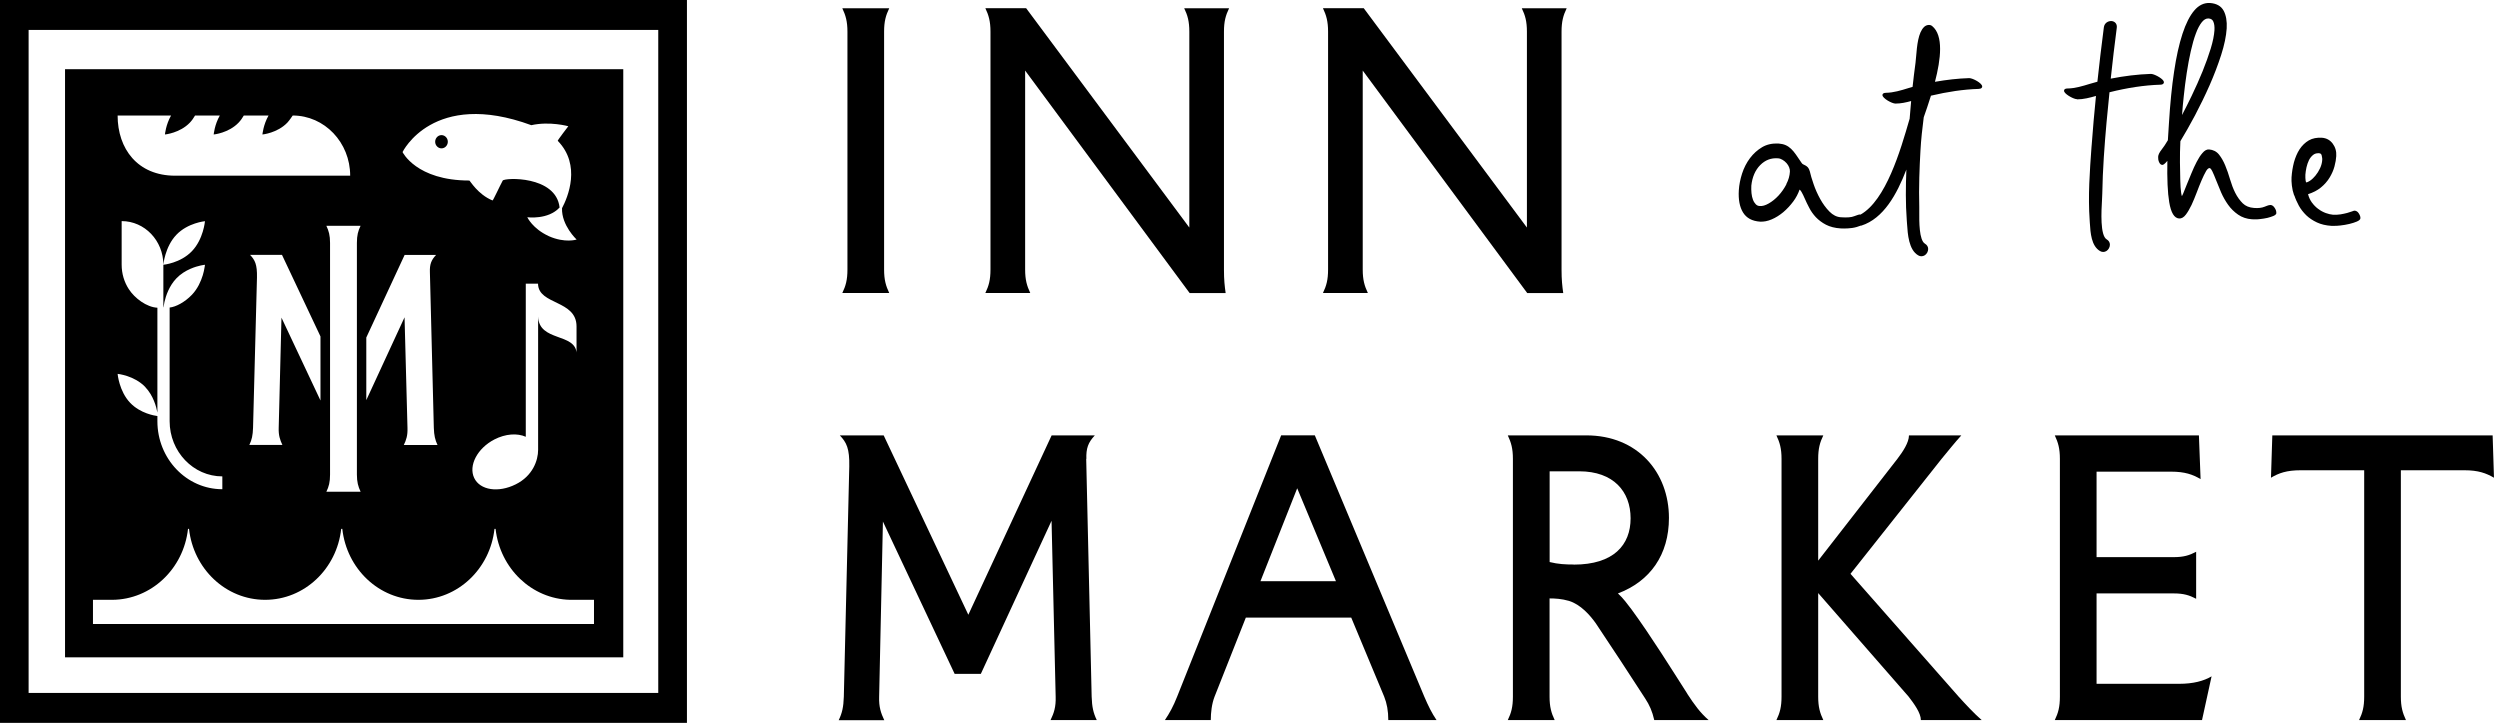 <?xml version="1.0" encoding="UTF-8"?>
<svg xmlns="http://www.w3.org/2000/svg" width="166" height="48" viewBox="0 0 166 48" fill="none">
  <path d="M55.93 19.455H59.044C58.821 18.982 58.704 18.58 58.704 17.898V2.107C58.704 1.425 58.816 1.023 59.044 0.55H55.93C56.153 1.023 56.27 1.425 56.27 2.107V17.898C56.27 18.58 56.158 18.982 55.93 19.455Z" fill="black"></path>
  <path d="M65.428 19.454H68.408C68.186 18.982 68.069 18.579 68.069 17.897V4.685L78.993 19.46H81.383C81.316 18.988 81.271 18.585 81.271 17.903V2.107C81.271 1.424 81.383 1.022 81.611 0.55H78.631C78.859 1.022 78.971 1.424 78.971 2.107V15.109L68.135 0.544H65.428C65.651 1.016 65.768 1.419 65.768 2.101V17.897C65.768 18.579 65.656 18.982 65.428 19.454Z" fill="black"></path>
  <path d="M87.844 19.454H90.825C90.602 18.982 90.485 18.579 90.485 17.897V4.685L101.409 19.46H103.799C103.732 18.988 103.687 18.585 103.687 17.903V2.107C103.687 1.424 103.799 1.022 104.027 0.55H101.047C101.275 1.022 101.387 1.424 101.387 2.107V15.109L90.552 0.544H87.844C88.067 1.016 88.184 1.419 88.184 2.101V17.897C88.184 18.579 88.073 18.982 87.844 19.454Z" fill="black"></path>
  <path d="M72.135 30.467C72.113 29.784 72.246 29.382 72.698 28.909H69.829L64.297 40.82L58.676 28.909H55.763C56.214 29.382 56.414 29.784 56.392 30.968L56.03 46.262C56.008 46.945 55.919 47.347 55.69 47.82H58.715C58.492 47.347 58.353 46.945 58.375 46.262L58.626 34.631L63.389 44.746H65.127L69.823 34.579L70.096 46.257C70.118 46.939 69.985 47.342 69.756 47.814H72.826C72.597 47.342 72.508 46.939 72.486 46.257L72.124 30.467H72.135Z" fill="black"></path>
  <path d="M87.303 28.904H85.07L78.162 46.257C77.911 46.893 77.666 47.342 77.349 47.814H80.396C80.396 47.318 80.463 46.729 80.647 46.257L82.724 41.007H89.721L91.91 46.257C92.089 46.706 92.183 47.202 92.183 47.814H95.386C95.069 47.342 94.846 46.893 94.573 46.257L87.303 28.904ZM83.694 38.592L86.134 32.421L88.707 38.592H83.694Z" fill="black"></path>
  <path d="M112.038 46.064C111.024 44.483 109.648 42.261 108.333 40.464C108.038 40.085 107.815 39.759 107.431 39.403C109.576 38.598 110.818 36.825 110.818 34.392C110.818 31.365 108.74 28.909 105.331 28.909H100.117C100.34 29.382 100.457 29.784 100.457 30.467V46.257C100.457 46.939 100.345 47.342 100.117 47.814H103.231C103.008 47.342 102.891 46.939 102.891 46.257V39.735C103.253 39.735 103.704 39.759 104.178 39.899C104.946 40.132 105.576 40.844 105.96 41.386C107.069 43.043 108.15 44.693 109.236 46.373C109.531 46.822 109.709 47.225 109.843 47.814H113.453C112.89 47.318 112.528 46.822 112.032 46.064H112.038ZM104.501 37.484C103.938 37.484 103.465 37.46 102.896 37.32V31.295H104.863C107.141 31.295 108.272 32.642 108.272 34.416C108.272 36.189 107.141 37.49 104.501 37.49V37.484Z" fill="black"></path>
  <path d="M130.053 46.257L122.873 38.102L128.922 30.467C129.351 29.948 129.803 29.382 130.232 28.909H126.755C126.755 29.382 126.349 29.994 125.987 30.467L120.728 37.227V30.467C120.728 29.784 120.839 29.382 121.068 28.909H117.954C118.177 29.382 118.294 29.784 118.294 30.467V46.257C118.294 46.939 118.182 47.342 117.954 47.814H121.068C120.845 47.342 120.728 46.939 120.728 46.257V39.38L126.733 46.257C127.095 46.729 127.546 47.342 127.546 47.814H131.585C131.045 47.342 130.505 46.752 130.053 46.257Z" fill="black"></path>
  <path d="M139.212 45.405V39.403H144.337C144.989 39.403 145.373 39.52 145.824 39.759V36.638C145.373 36.877 144.989 36.994 144.337 36.994H139.212V31.318H144.153C145.078 31.318 145.596 31.505 146.119 31.814L146.008 28.909H136.438C136.66 29.382 136.777 29.784 136.777 30.467V46.257C136.777 46.939 136.666 47.342 136.438 47.814H146.214L146.849 44.909C146.331 45.218 145.629 45.405 144.704 45.405H139.217H139.212Z" fill="black"></path>
  <path d="M163.634 31.225C164.558 31.225 165.076 31.417 165.6 31.721L165.511 28.909H150.882L150.793 31.721C151.311 31.412 151.835 31.225 152.76 31.225H156.982V46.257C156.982 46.939 156.871 47.342 156.642 47.814H159.756C159.534 47.342 159.417 46.939 159.417 46.257V31.225H163.639H163.634Z" fill="black"></path>
  <path d="M130.755 5.187C130.009 5.21 129.245 5.298 128.482 5.432C128.872 3.933 129.062 2.352 128.293 1.728C128.137 1.6 127.897 1.658 127.764 1.786C127.362 2.165 127.29 3.058 127.234 3.711C127.218 3.88 127.206 4.044 127.19 4.172C127.117 4.691 127.056 5.222 126.995 5.77C126.9 5.799 126.805 5.823 126.711 5.852C126.226 6.004 125.719 6.155 125.24 6.161C125.039 6.161 124.995 6.243 124.995 6.313C124.995 6.528 125.624 6.878 125.858 6.878C126.209 6.878 126.56 6.803 126.9 6.709C126.861 7.094 126.828 7.485 126.8 7.888C126.8 7.905 126.789 7.923 126.783 7.94C126.193 9.982 125.229 13.301 123.535 14.251C123.524 14.251 123.513 14.24 123.502 14.24C123.463 14.24 123.385 14.251 123.118 14.356C122.939 14.432 122.644 14.456 122.232 14.426C121.959 14.409 121.703 14.281 121.48 14.053C121.246 13.82 121.04 13.534 120.861 13.213C120.683 12.892 120.533 12.554 120.421 12.222C120.304 11.883 120.221 11.603 120.171 11.376C120.137 11.253 120.093 11.172 120.043 11.113C119.992 11.061 119.942 11.02 119.887 10.991C119.836 10.962 119.781 10.938 119.725 10.909C119.686 10.892 119.647 10.857 119.614 10.798C119.48 10.594 119.357 10.419 119.252 10.268C119.146 10.116 119.034 9.982 118.928 9.882C118.817 9.777 118.7 9.696 118.566 9.637C118.433 9.579 118.277 9.544 118.11 9.532C117.692 9.509 117.324 9.585 117.007 9.772C116.695 9.958 116.422 10.203 116.199 10.501C115.976 10.798 115.798 11.142 115.675 11.522C115.553 11.901 115.48 12.274 115.458 12.63C115.419 13.248 115.514 13.744 115.736 14.106C115.965 14.479 116.344 14.683 116.873 14.718C117.107 14.73 117.369 14.683 117.642 14.566C117.915 14.45 118.171 14.286 118.41 14.088C118.65 13.884 118.873 13.645 119.073 13.377C119.257 13.132 119.396 12.863 119.491 12.589C119.536 12.618 119.575 12.665 119.619 12.741C119.692 12.863 119.764 13.021 119.842 13.196C119.92 13.377 120.015 13.575 120.132 13.796C120.243 14.018 120.394 14.228 120.572 14.421C120.756 14.613 120.978 14.782 121.246 14.922C121.508 15.056 121.836 15.144 122.221 15.167C122.293 15.167 122.371 15.173 122.449 15.173C122.622 15.173 122.8 15.161 122.978 15.138C123.19 15.109 123.379 15.05 123.558 14.98H123.574H123.597C125.062 14.508 125.948 12.916 126.583 11.259C126.538 12.396 126.527 13.516 126.61 14.625C126.61 14.695 126.622 14.776 126.627 14.858C126.672 15.552 126.739 16.596 127.374 16.958C127.44 16.999 127.513 17.016 127.585 17.016C127.658 17.016 127.736 16.993 127.803 16.952C127.942 16.865 128.031 16.695 128.031 16.532C128.031 16.386 127.953 16.264 127.819 16.182C127.424 15.955 127.435 14.689 127.44 14.076C127.44 13.942 127.44 13.831 127.44 13.744C127.401 12.426 127.457 11.113 127.518 10.011C127.557 9.276 127.641 8.529 127.736 7.788C127.875 7.392 128.048 6.896 128.215 6.353C129.329 6.091 130.371 5.934 131.373 5.904C131.579 5.899 131.618 5.811 131.618 5.741C131.613 5.519 130.995 5.187 130.755 5.187ZM118.616 12.239C118.472 12.513 118.299 12.764 118.093 12.986C117.887 13.207 117.669 13.382 117.441 13.511C117.218 13.639 117.018 13.697 116.839 13.68C116.734 13.674 116.65 13.633 116.583 13.563C116.511 13.487 116.444 13.388 116.399 13.266C116.349 13.137 116.316 12.992 116.299 12.828C116.282 12.665 116.282 12.496 116.288 12.326C116.349 11.755 116.55 11.294 116.878 10.962C117.207 10.629 117.603 10.477 118.054 10.512C118.16 10.518 118.266 10.553 118.36 10.612C118.46 10.67 118.55 10.746 118.628 10.833C118.706 10.921 118.761 11.014 118.8 11.113C118.839 11.212 118.856 11.312 118.85 11.399C118.834 11.673 118.756 11.953 118.611 12.227L118.616 12.239Z" fill="black"></path>
  <path d="M151.144 14.117C151.15 14.024 151.116 13.919 151.038 13.802C150.96 13.68 150.866 13.615 150.76 13.61C150.715 13.61 150.637 13.615 150.37 13.726C150.186 13.802 149.952 13.831 149.668 13.808C149.356 13.785 149.105 13.685 148.916 13.499C148.721 13.306 148.559 13.079 148.42 12.805C148.281 12.53 148.17 12.227 148.075 11.906C147.98 11.58 147.874 11.271 147.757 10.991C147.64 10.705 147.501 10.466 147.345 10.267C147.178 10.057 146.955 9.946 146.682 9.923C146.532 9.911 146.381 9.993 146.242 10.162C146.108 10.314 145.98 10.512 145.858 10.751C145.741 10.979 145.618 11.236 145.507 11.515C145.395 11.79 145.289 12.04 145.195 12.274C145.1 12.507 145.022 12.7 144.961 12.857C144.922 12.95 144.894 12.997 144.877 13.021C144.866 12.991 144.844 12.921 144.827 12.793C144.799 12.589 144.777 12.315 144.771 11.976C144.76 11.638 144.755 11.247 144.749 10.781C144.749 10.331 144.749 9.859 144.777 9.375C145.078 8.879 145.406 8.307 145.746 7.666C146.086 7.018 146.415 6.347 146.716 5.665C147.016 4.983 147.273 4.306 147.484 3.653C147.696 2.993 147.819 2.404 147.852 1.891C147.88 1.413 147.813 1.016 147.651 0.713C147.484 0.404 147.178 0.229 146.743 0.199C146.359 0.176 146.003 0.339 145.702 0.695C145.406 1.039 145.139 1.564 144.916 2.247C144.693 2.929 144.504 3.775 144.359 4.761C144.209 5.747 144.097 6.89 144.019 8.167L143.947 9.311C143.808 9.55 143.668 9.76 143.535 9.929C143.384 10.121 143.306 10.279 143.301 10.413C143.295 10.53 143.312 10.646 143.356 10.751C143.407 10.874 143.479 10.944 143.574 10.95C143.629 10.95 143.713 10.921 143.913 10.681C143.891 11.871 143.93 12.799 144.036 13.423C144.153 14.129 144.37 14.485 144.693 14.508C144.849 14.52 145.005 14.432 145.145 14.245C145.273 14.076 145.395 13.86 145.518 13.61C145.635 13.359 145.746 13.085 145.858 12.793C145.964 12.507 146.075 12.233 146.181 11.982C146.287 11.737 146.387 11.527 146.482 11.364C146.537 11.271 146.621 11.16 146.71 11.16C146.71 11.16 146.71 11.16 146.716 11.16C146.749 11.16 146.81 11.195 146.899 11.376C146.972 11.533 147.061 11.731 147.156 11.982C147.25 12.227 147.362 12.495 147.484 12.781C147.612 13.073 147.768 13.347 147.947 13.598C148.125 13.849 148.348 14.07 148.61 14.251C148.871 14.432 149.178 14.537 149.529 14.56C149.59 14.56 149.657 14.566 149.724 14.566C149.824 14.566 149.93 14.566 150.047 14.549C150.231 14.531 150.398 14.502 150.559 14.467C150.715 14.426 150.849 14.385 150.955 14.339C151.038 14.304 151.15 14.24 151.155 14.135L151.144 14.117ZM145 6.4C145.055 5.869 145.122 5.344 145.2 4.837C145.278 4.329 145.367 3.845 145.468 3.402C145.568 2.958 145.679 2.562 145.802 2.235C145.919 1.909 146.058 1.652 146.203 1.471C146.337 1.308 146.47 1.226 146.621 1.226C146.632 1.226 146.643 1.226 146.649 1.226C146.805 1.238 146.911 1.302 146.966 1.436C147.028 1.576 147.055 1.774 147.039 2.019C147.016 2.346 146.938 2.748 146.794 3.221C146.649 3.688 146.47 4.195 146.253 4.732C146.036 5.263 145.796 5.805 145.529 6.359C145.317 6.802 145.1 7.228 144.888 7.637C144.916 7.228 144.955 6.82 145 6.406V6.4Z" fill="black"></path>
  <path d="M152.342 12.967C152.414 13.195 152.52 13.428 152.643 13.656C152.771 13.889 152.938 14.099 153.133 14.292C153.333 14.484 153.573 14.642 153.846 14.77C154.119 14.898 154.442 14.974 154.81 14.997C154.865 14.997 154.921 14.997 154.982 14.997C155.105 14.997 155.244 14.992 155.389 14.974C155.601 14.951 155.807 14.916 156.002 14.869C156.191 14.822 156.358 14.77 156.492 14.712C156.653 14.642 156.726 14.572 156.731 14.49C156.737 14.397 156.704 14.297 156.631 14.181C156.559 14.058 156.459 13.994 156.347 13.988C156.325 13.988 156.291 13.988 156.163 14.041C156.08 14.07 155.974 14.105 155.851 14.14C155.723 14.175 155.578 14.204 155.417 14.233C155.255 14.257 155.088 14.268 154.904 14.257C154.765 14.245 154.609 14.21 154.431 14.146C154.258 14.082 154.091 13.994 153.929 13.872C153.768 13.755 153.623 13.603 153.5 13.434C153.389 13.277 153.305 13.096 153.255 12.892C153.59 12.787 153.874 12.641 154.102 12.454C154.347 12.256 154.542 12.028 154.687 11.789C154.832 11.55 154.943 11.299 155.01 11.048C155.077 10.798 155.116 10.564 155.127 10.366C155.149 10.051 155.066 9.771 154.893 9.538C154.715 9.299 154.475 9.17 154.186 9.147C153.846 9.124 153.551 9.182 153.305 9.322C153.066 9.462 152.86 9.66 152.693 9.911C152.531 10.162 152.409 10.453 152.319 10.774C152.236 11.095 152.18 11.433 152.158 11.783C152.147 11.929 152.158 12.104 152.18 12.32C152.202 12.53 152.253 12.752 152.331 12.979L152.342 12.967ZM153.15 11.113C153.189 10.943 153.244 10.78 153.317 10.628C153.389 10.488 153.484 10.372 153.595 10.284C153.69 10.209 153.801 10.174 153.929 10.174C153.946 10.174 153.963 10.174 153.98 10.174C154.085 10.179 154.141 10.226 154.163 10.331C154.197 10.483 154.202 10.564 154.197 10.611C154.186 10.803 154.136 10.99 154.052 11.171C153.968 11.352 153.863 11.521 153.746 11.661C153.634 11.801 153.512 11.912 153.389 11.999C153.283 12.069 153.194 12.11 153.122 12.11C153.116 12.092 153.105 12.057 153.094 11.993C153.077 11.883 153.072 11.754 153.077 11.603C153.088 11.457 153.111 11.288 153.15 11.113Z" fill="black"></path>
  <path d="M137.919 6.598C138.343 6.598 138.761 6.487 139.173 6.371C139.061 7.473 138.967 8.558 138.889 9.614L138.878 9.736C138.761 11.346 138.638 13.009 138.755 14.636L138.766 14.811C138.805 15.453 138.861 16.339 139.446 16.672C139.513 16.713 139.585 16.73 139.657 16.73C139.73 16.73 139.802 16.707 139.869 16.666C140.008 16.578 140.098 16.409 140.098 16.246C140.098 16.1 140.02 15.972 139.886 15.896C139.44 15.639 139.529 14.03 139.574 13.259C139.585 13.096 139.591 12.968 139.591 12.875C139.618 11.241 139.741 9.626 139.875 8.121C139.936 7.45 140.003 6.791 140.07 6.126C141.262 5.828 142.37 5.659 143.44 5.624C143.518 5.624 143.629 5.607 143.668 5.525C143.685 5.496 143.696 5.437 143.652 5.367C143.54 5.181 143.039 4.907 142.822 4.907H142.81C141.936 4.936 141.045 5.047 140.153 5.222C140.276 4.078 140.409 2.947 140.554 1.844C140.588 1.576 140.421 1.43 140.237 1.401C140.003 1.372 139.735 1.512 139.696 1.815C139.535 3.034 139.396 4.242 139.267 5.426C139.1 5.472 138.939 5.519 138.772 5.566C138.281 5.717 137.78 5.869 137.295 5.875C137.217 5.875 137.106 5.887 137.067 5.962C137.05 5.992 137.039 6.044 137.078 6.108C137.178 6.295 137.697 6.587 137.919 6.587V6.598Z" fill="black"></path>
  <path d="M41.385 4.596H4.318V43.648H41.385V4.596ZM35.279 8.312C36.511 8.038 37.736 8.382 37.736 8.382C37.736 8.382 37.007 9.327 37.034 9.35C38.605 10.966 37.703 13.095 37.318 13.824C37.279 14.967 38.288 15.906 38.288 15.906C38.288 15.906 37.519 16.157 36.449 15.685L36.427 15.673C35.363 15.183 35.012 14.425 35.012 14.425C35.012 14.425 36.394 14.611 37.157 13.777C36.917 11.643 33.486 11.794 33.38 11.992C33.191 12.342 32.739 13.322 32.706 13.311C31.725 12.914 31.207 11.987 31.163 11.987C27.637 11.987 26.729 10.097 26.729 10.097C26.729 10.097 28.751 5.914 35.279 8.312ZM38.288 23.46C38.204 22.084 35.781 22.708 35.731 21.016V29.871C35.731 30.571 35.374 31.603 34.238 32.163C33.101 32.729 31.881 32.56 31.486 31.737C31.096 30.915 31.692 29.771 32.823 29.182C33.569 28.797 34.349 28.751 34.912 29.002V18.835H35.725V18.829C35.725 18.829 35.725 18.829 35.725 18.835V18.852C35.759 20.258 38.282 19.908 38.282 21.675C38.282 21.693 38.282 23.454 38.282 23.454L38.288 23.46ZM24.328 22.399L26.868 16.927H28.957C28.628 17.271 28.528 17.563 28.545 18.065L28.806 28.413C28.823 28.914 28.89 29.206 29.052 29.55H26.812C26.979 29.206 27.074 28.914 27.057 28.413L26.862 21.069L24.322 26.569V22.404L24.328 22.399ZM23.943 32.653H21.67C21.837 32.309 21.915 32.017 21.915 31.516V16.128C21.915 15.627 21.832 15.335 21.67 14.991H23.943C23.776 15.335 23.698 15.627 23.698 16.128V31.51C23.698 32.011 23.782 32.303 23.943 32.647V32.653ZM11.359 7.67C11.008 8.283 10.952 8.93 10.952 8.93C10.952 8.93 11.944 8.837 12.607 8.143C12.746 7.997 12.857 7.834 12.952 7.67H14.596C14.245 8.283 14.189 8.93 14.189 8.93C14.189 8.93 15.181 8.837 15.843 8.143C15.983 7.997 16.094 7.834 16.189 7.67H17.832C17.481 8.283 17.425 8.93 17.425 8.93C17.425 8.93 18.417 8.837 19.08 8.143C19.219 7.997 19.436 7.67 19.436 7.67C21.548 7.67 23.252 9.461 23.252 11.666H11.626C9.131 11.666 7.81 9.875 7.81 7.67H11.365H11.359ZM18.762 29.544H16.556C16.724 29.2 16.785 28.908 16.802 28.407L17.063 18.421C17.08 17.557 16.93 17.265 16.601 16.921H18.723L21.28 22.34V26.593L18.69 21.092L18.506 28.407C18.489 28.908 18.59 29.2 18.751 29.544H18.762ZM13.61 14.687C13.61 14.687 13.509 15.877 12.746 16.676C11.983 17.476 10.847 17.581 10.847 17.581C10.847 17.581 10.947 16.391 11.71 15.591C12.473 14.792 13.61 14.687 13.61 14.687ZM9.649 25.706C10.184 26.266 10.384 27.024 10.451 27.398V20.433C9.732 20.398 8.936 19.797 8.551 19.196C8.251 18.735 8.078 18.175 8.078 17.575V14.681C9.604 14.681 10.847 15.976 10.847 17.581V20.404H10.858C10.869 20.334 10.886 20.211 10.919 20.054C11.014 19.634 11.236 18.98 11.71 18.485C11.994 18.187 12.334 17.983 12.646 17.849C13.164 17.621 13.61 17.581 13.61 17.581C13.61 17.581 13.593 17.75 13.537 18C13.52 18.082 13.493 18.175 13.465 18.275C13.403 18.473 13.32 18.695 13.203 18.922C13.086 19.144 12.935 19.371 12.746 19.57C12.267 20.071 11.671 20.38 11.264 20.421V27.969C11.264 29.987 12.835 31.632 14.763 31.632V32.484C12.384 32.484 10.451 30.46 10.451 27.969V27.625C10.278 27.602 9.32 27.456 8.646 26.75C7.905 25.974 7.81 24.825 7.81 24.825C7.81 24.825 8.913 24.93 9.649 25.7V25.706ZM39.441 41.432H6.173V39.828H7.448C10.05 39.816 12.195 37.763 12.484 35.115H12.551C12.841 37.769 14.991 39.828 17.604 39.828C20.216 39.828 22.367 37.769 22.656 35.115H22.729C23.018 37.769 25.169 39.828 27.781 39.828C30.394 39.828 32.544 37.769 32.834 35.115H32.906C33.196 37.734 35.296 39.775 37.864 39.828H39.441V41.432Z" fill="black"></path>
  <path d="M29.636 9.695C29.786 9.508 29.764 9.234 29.585 9.076C29.407 8.919 29.145 8.942 28.995 9.129C28.845 9.315 28.867 9.59 29.045 9.747C29.223 9.905 29.485 9.881 29.636 9.695Z" fill="black"></path>
  <path d="M0 0V48H45.613V0H0ZM43.708 46.011H1.9V1.989H43.708V46.011Z" fill="black"></path>
</svg>
